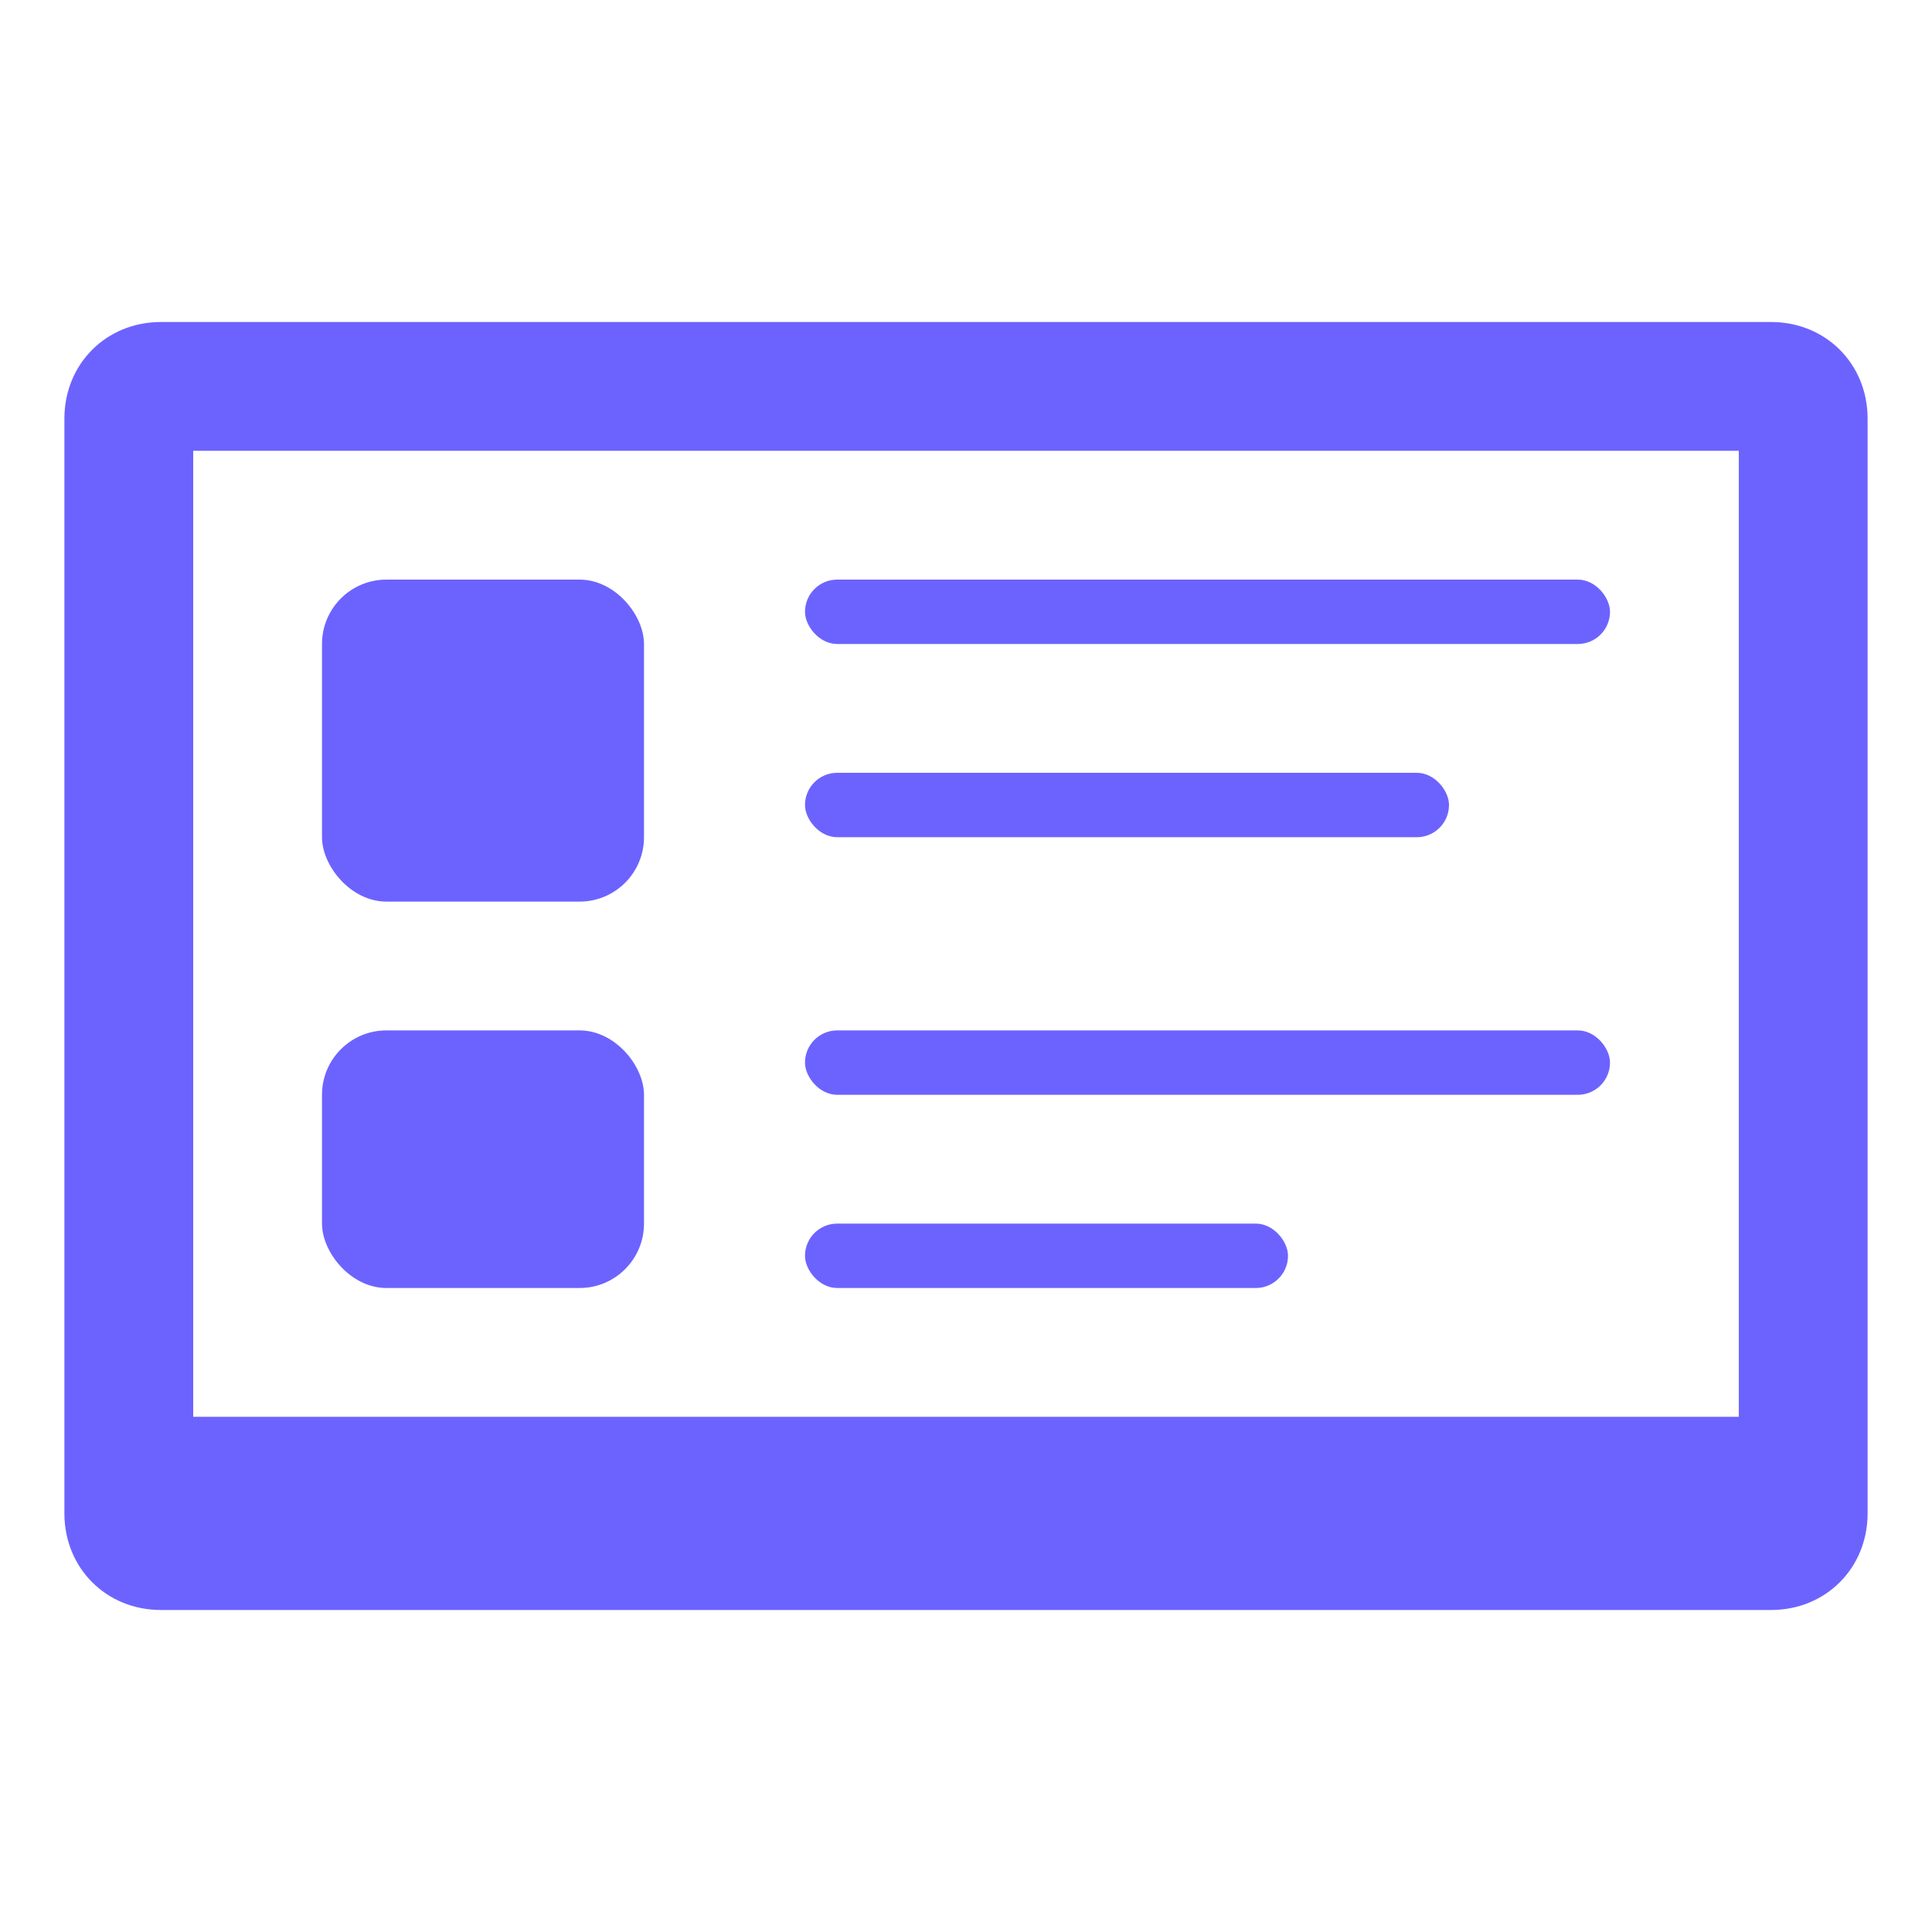 <svg xmlns="http://www.w3.org/2000/svg" viewBox="0 0 60 60">
  <path d="M55,10H5c-1.7,0-3,1.3-3,3v34c0,1.7,1.3,3,3,3h50c1.7,0,3-1.3,3-3V13C58,11.3,56.7,10,55,10z M54,44H6V14h48V44z" fill="#6C63FF"/>
  <rect x="10" y="18" width="10" height="10" rx="2" fill="#6C63FF"/>
  <rect x="10" y="32" width="10" height="8" rx="2" fill="#6C63FF"/>
  <rect x="25" y="18" width="25" height="2" rx="1" fill="#6C63FF"/>
  <rect x="25" y="24" width="20" height="2" rx="1" fill="#6C63FF"/>
  <rect x="25" y="32" width="25" height="2" rx="1" fill="#6C63FF"/>
  <rect x="25" y="38" width="15" height="2" rx="1" fill="#6C63FF"/>
</svg>
